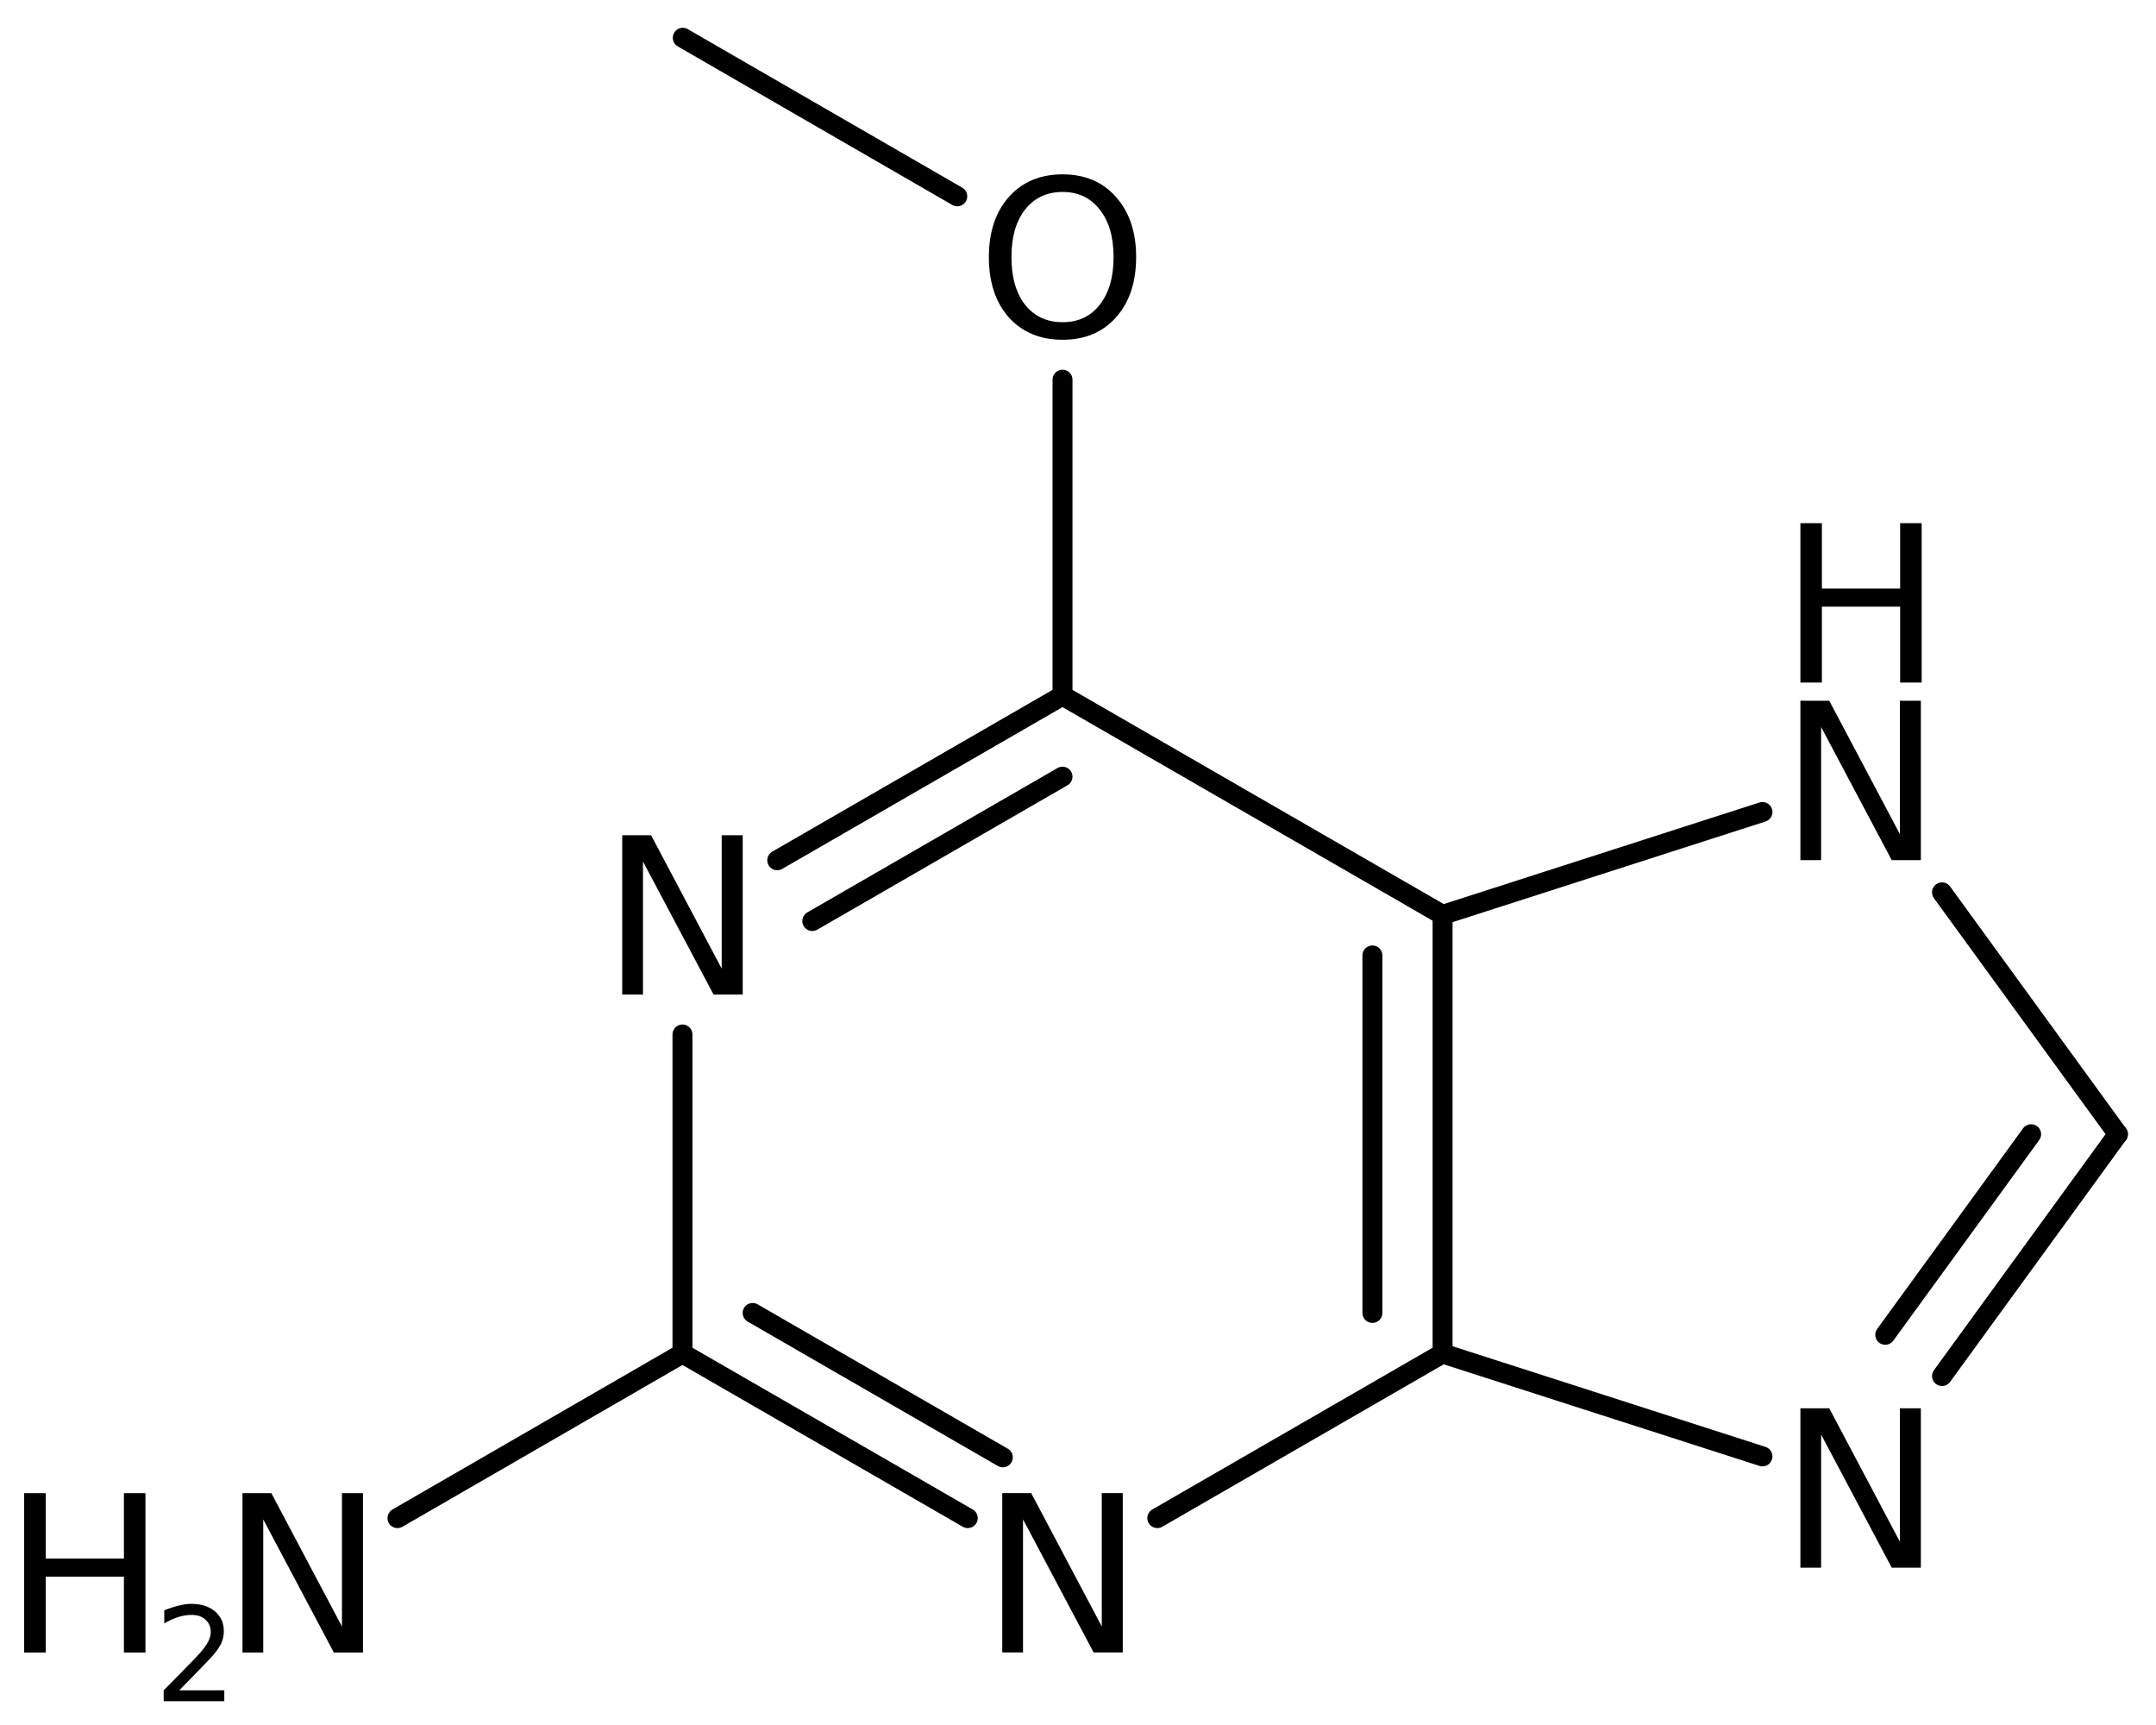 <?xml version='1.0' encoding='UTF-8'?>
<!DOCTYPE svg PUBLIC "-//W3C//DTD SVG 1.1//EN" "http://www.w3.org/Graphics/SVG/1.1/DTD/svg11.dtd">
<svg version='1.2' xmlns='http://www.w3.org/2000/svg' xmlns:xlink='http://www.w3.org/1999/xlink' width='49.952mm' height='39.97mm' viewBox='0 0 49.952 39.97'>
  <desc>Generated by the Chemistry Development Kit (http://github.com/cdk)</desc>
  <g stroke-linecap='round' stroke-linejoin='round' stroke='#000000' stroke-width='.462' fill='#000000'>
    <rect x='.0' y='.0' width='50.0' height='40.0' fill='#FFFFFF' stroke='none'/>
    <g id='mol1' class='mol'>
      <line id='mol1bnd1' class='bond' x1='15.819' y1='.875' x2='22.179' y2='4.548'/>
      <line id='mol1bnd2' class='bond' x1='24.617' y1='8.795' x2='24.617' y2='16.115'/>
      <g id='mol1bnd3' class='bond'>
        <line x1='24.617' y1='16.115' x2='18.008' y2='19.929'/>
        <line x1='24.617' y1='17.992' x2='18.82' y2='21.337'/>
      </g>
      <line id='mol1bnd4' class='bond' x1='15.812' y1='23.965' x2='15.812' y2='31.355'/>
      <g id='mol1bnd5' class='bond'>
        <line x1='15.812' y1='31.355' x2='22.422' y2='35.169'/>
        <line x1='17.438' y1='30.416' x2='23.234' y2='33.761'/>
      </g>
      <line id='mol1bnd6' class='bond' x1='26.813' y1='35.169' x2='33.423' y2='31.355'/>
      <g id='mol1bnd7' class='bond'>
        <line x1='33.423' y1='31.355' x2='33.423' y2='21.195'/>
        <line x1='31.797' y1='30.416' x2='31.797' y2='22.134'/>
      </g>
      <line id='mol1bnd8' class='bond' x1='24.617' y1='16.115' x2='33.423' y2='21.195'/>
      <line id='mol1bnd9' class='bond' x1='33.423' y1='21.195' x2='40.834' y2='18.811'/>
      <line id='mol1bnd10' class='bond' x1='44.994' y1='20.672' x2='49.069' y2='26.275'/>
      <g id='mol1bnd11' class='bond'>
        <line x1='44.994' y1='31.878' x2='49.069' y2='26.275'/>
        <line x1='43.679' y1='30.922' x2='47.059' y2='26.275'/>
      </g>
      <line id='mol1bnd12' class='bond' x1='33.423' y1='31.355' x2='40.834' y2='33.739'/>
      <line id='mol1bnd13' class='bond' x1='15.812' y1='31.355' x2='9.209' y2='35.169'/>
      <path id='mol1atm2' class='atom' d='M24.62 4.447q-.547 -.0 -.869 .407q-.317 .402 -.317 1.101q.0 .7 .317 1.107q.322 .402 .869 .402q.542 -.0 .858 -.402q.322 -.407 .322 -1.107q.0 -.699 -.322 -1.101q-.316 -.407 -.858 -.407zM24.62 4.039q.773 .0 1.235 .523q.468 .524 .468 1.393q.0 .876 -.468 1.399q-.462 .517 -1.235 .517q-.778 .0 -1.246 -.517q-.463 -.523 -.463 -1.399q.0 -.869 .463 -1.393q.468 -.523 1.246 -.523z' stroke='none'/>
      <path id='mol1atm4' class='atom' d='M14.416 19.349h.669l1.636 3.09v-3.09h.487v3.692h-.675l-1.636 -3.083v3.083h-.481v-3.692z' stroke='none'/>
      <path id='mol1atm6' class='atom' d='M23.221 34.589h.67l1.636 3.09v-3.09h.486v3.692h-.675l-1.636 -3.083v3.083h-.481v-3.692z' stroke='none'/>
      <g id='mol1atm9' class='atom'>
        <path d='M41.713 16.234h.669l1.636 3.089v-3.089h.486v3.692h-.675l-1.636 -3.084v3.084h-.48v-3.692z' stroke='none'/>
        <path d='M41.713 12.12h.498v1.515h1.813v-1.515h.499v3.692h-.499v-1.758h-1.813v1.758h-.498v-3.692z' stroke='none'/>
      </g>
      <path id='mol1atm11' class='atom' d='M41.713 32.625h.669l1.636 3.09v-3.09h.486v3.692h-.675l-1.636 -3.084v3.084h-.48v-3.692z' stroke='none'/>
      <g id='mol1atm12' class='atom'>
        <path d='M5.618 34.591h.669l1.636 3.09v-3.09h.487v3.692h-.675l-1.636 -3.084v3.084h-.481v-3.692z' stroke='none'/>
        <path d='M.56 34.591h.499v1.514h1.812v-1.514h.499v3.692h-.499v-1.758h-1.812v1.758h-.499v-3.692z' stroke='none'/>
        <path d='M4.153 39.159h1.044v.251h-1.405v-.251q.171 -.176 .463 -.471q.296 -.299 .372 -.387q.143 -.161 .197 -.274q.059 -.113 .059 -.219q-.0 -.179 -.124 -.288q-.121 -.109 -.321 -.109q-.143 -.0 -.3 .047q-.153 .047 -.332 .15v-.303q.183 -.073 .34 -.11q.156 -.04 .284 -.04q.347 .0 .551 .175q.205 .172 .205 .46q-.0 .135 -.051 .259q-.052 .121 -.187 .285q-.036 .044 -.237 .252q-.197 .204 -.558 .573z' stroke='none'/>
      </g>
    </g>
  </g>
</svg>
